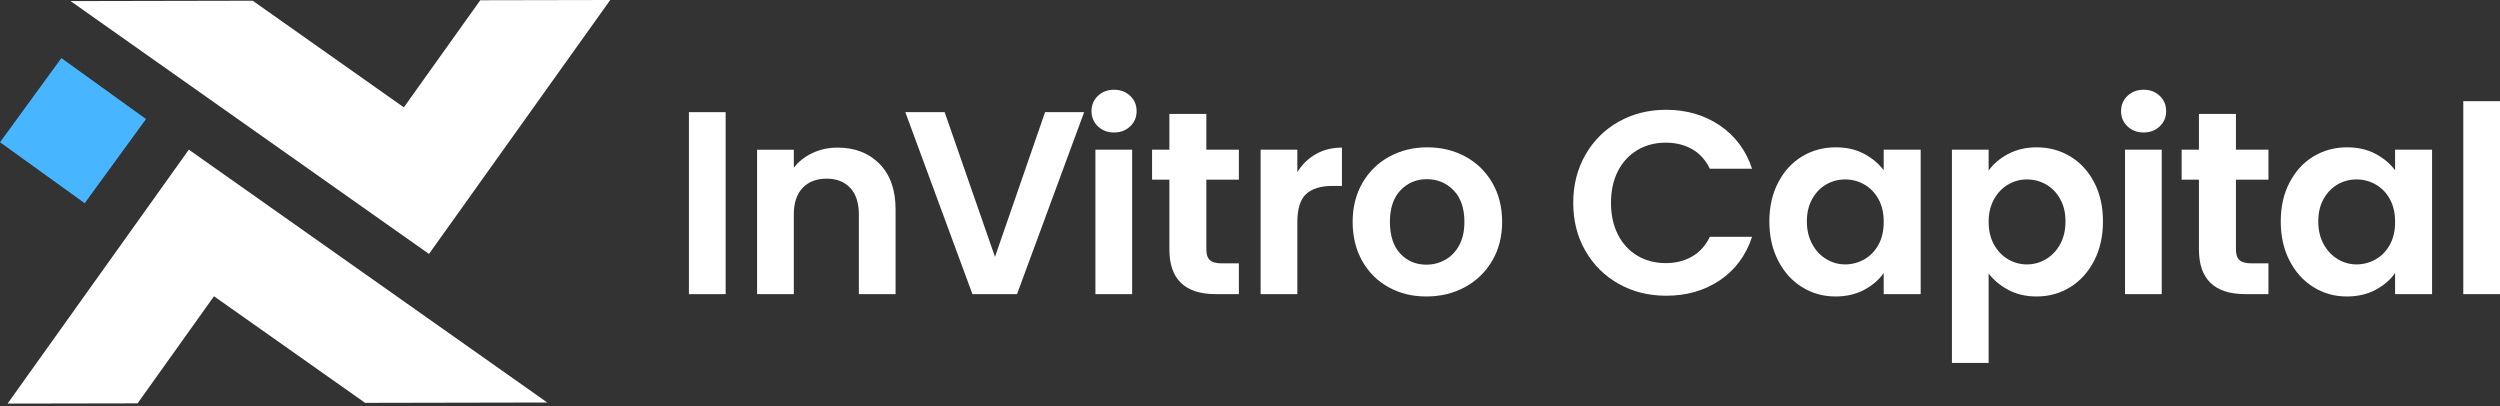 <svg xmlns="http://www.w3.org/2000/svg" width="160" height="26" viewBox="0 0 160 26" fill="none"><rect x="0" y="0" width="160" height="26" fill="#333333" stroke="none"/><g id="IC_Logo" clip-path="url(#clip0_254_1219)"><g id="Group"><path id="Vector" d="M39.055 0L27.455 16.252L4.517 0.07L16.173 0.046L25.845 6.87L30.737 0.016L39.055 0Z" fill="white"></path><path id="Vector_2" d="M0.485 25.829L12.086 9.578L35.024 25.76L23.368 25.783L13.696 18.96L8.805 25.814L0.485 25.829Z" fill="white"></path><path id="Vector_3" d="M9.345 7.619L3.927 3.717L0.001 9.104L5.42 13.006L9.345 7.619Z" fill="#47B5FF"></path></g><g id="Group_2"><path id="Vector_4" d="M46.441 7.178V18.825H44.091V7.178H46.441Z" fill="white"></path><path id="Vector_5" d="M56.293 10.49C56.975 11.186 57.317 12.156 57.317 13.402V18.825H54.967V13.719C54.967 12.984 54.783 12.42 54.413 12.025C54.044 11.63 53.54 11.433 52.903 11.433C52.265 11.433 51.741 11.63 51.367 12.025C50.992 12.42 50.804 12.984 50.804 13.719V18.825H48.454V9.581H50.804V10.732C51.117 10.332 51.517 10.018 52.004 9.79C52.491 9.562 53.026 9.447 53.607 9.447C54.715 9.447 55.61 9.795 56.293 10.49Z" fill="white"></path><path id="Vector_6" d="M69.385 7.178L65.089 18.825H62.236L57.94 7.178H60.457L63.679 16.439L66.885 7.178H69.385Z" fill="white"></path><path id="Vector_7" d="M70.267 8.087C69.993 7.825 69.856 7.5 69.856 7.111C69.856 6.722 69.993 6.396 70.267 6.135C70.541 5.874 70.885 5.743 71.299 5.743C71.712 5.743 72.056 5.874 72.331 6.135C72.606 6.396 72.743 6.722 72.743 7.111C72.743 7.5 72.606 7.825 72.331 8.087C72.057 8.348 71.713 8.479 71.299 8.479C70.884 8.479 70.54 8.348 70.267 8.087ZM72.457 9.58V18.824H70.107V9.58H72.457Z" fill="white"></path><path id="Vector_8" d="M77.206 11.499V15.971C77.206 16.282 77.282 16.508 77.433 16.647C77.584 16.786 77.839 16.855 78.196 16.855H79.288V18.824H77.81C75.83 18.824 74.84 17.868 74.84 15.954V11.498H73.732V9.579H74.84V7.293H77.206V9.579H79.288V11.498H77.206V11.499Z" fill="white"></path><path id="Vector_9" d="M84.214 9.864C84.701 9.586 85.257 9.447 85.884 9.447V11.9H85.263C84.524 11.9 83.967 12.073 83.593 12.417C83.217 12.762 83.03 13.363 83.03 14.219V18.824H80.68V9.58H83.03V11.015C83.332 10.526 83.727 10.141 84.213 9.863L84.214 9.864Z" fill="white"></path><path id="Vector_10" d="M88.87 18.382C88.154 17.987 87.592 17.429 87.183 16.705C86.775 15.982 86.57 15.148 86.57 14.202C86.57 13.256 86.78 12.422 87.2 11.699C87.62 10.976 88.193 10.417 88.92 10.022C89.648 9.627 90.459 9.429 91.354 9.429C92.248 9.429 93.06 9.627 93.787 10.022C94.514 10.417 95.088 10.976 95.507 11.699C95.927 12.422 96.136 13.257 96.136 14.202C96.136 15.147 95.921 15.982 95.49 16.705C95.059 17.428 94.478 17.987 93.745 18.382C93.012 18.777 92.192 18.974 91.286 18.974C90.38 18.974 89.584 18.777 88.868 18.382H88.87ZM92.488 16.631C92.862 16.425 93.162 16.116 93.386 15.704C93.61 15.293 93.722 14.792 93.722 14.203C93.722 13.324 93.489 12.649 93.025 12.176C92.561 11.703 91.993 11.467 91.322 11.467C90.65 11.467 90.088 11.704 89.634 12.176C89.181 12.649 88.954 13.325 88.954 14.203C88.954 15.081 89.175 15.758 89.617 16.23C90.059 16.703 90.616 16.939 91.288 16.939C91.712 16.939 92.112 16.837 92.488 16.631Z" fill="white"></path><path id="Vector_11" d="M101.467 9.905C101.987 8.999 102.697 8.293 103.598 7.786C104.499 7.28 105.509 7.027 106.628 7.027C107.936 7.027 109.084 7.361 110.068 8.029C111.053 8.696 111.741 9.62 112.133 10.799H109.431C109.162 10.243 108.785 9.825 108.298 9.547C107.811 9.269 107.249 9.13 106.611 9.13C105.928 9.13 105.321 9.289 104.79 9.605C104.259 9.922 103.844 10.371 103.547 10.949C103.251 11.527 103.103 12.206 103.103 12.985C103.103 13.763 103.251 14.428 103.547 15.012C103.843 15.595 104.258 16.046 104.79 16.364C105.322 16.68 105.929 16.839 106.611 16.839C107.248 16.839 107.811 16.698 108.298 16.415C108.785 16.131 109.162 15.711 109.431 15.155H112.133C111.741 16.345 111.055 17.271 110.077 17.933C109.098 18.595 107.948 18.926 106.628 18.926C105.509 18.926 104.499 18.673 103.598 18.167C102.697 17.661 101.987 16.957 101.467 16.056C100.947 15.155 100.687 14.132 100.687 12.986C100.687 11.839 100.947 10.814 101.467 9.907V9.905Z" fill="white"></path><path id="Vector_12" d="M113.803 11.682C114.177 10.959 114.686 10.403 115.33 10.013C115.973 9.624 116.692 9.429 117.486 9.429C118.181 9.429 118.788 9.569 119.307 9.847C119.827 10.125 120.244 10.476 120.557 10.898V9.58H122.923V18.824H120.557V17.472C120.255 17.905 119.839 18.265 119.307 18.549C118.776 18.832 118.163 18.974 117.469 18.974C116.686 18.974 115.972 18.774 115.329 18.374C114.685 17.973 114.176 17.409 113.802 16.68C113.427 15.952 113.239 15.115 113.239 14.169C113.239 13.223 113.427 12.406 113.802 11.683L113.803 11.682ZM120.223 12.743C119.999 12.337 119.698 12.025 119.317 11.808C118.936 11.591 118.529 11.483 118.092 11.483C117.655 11.483 117.253 11.589 116.883 11.8C116.513 12.011 116.215 12.32 115.985 12.726C115.755 13.132 115.64 13.613 115.64 14.169C115.64 14.725 115.755 15.212 115.985 15.629C116.214 16.047 116.516 16.366 116.891 16.588C117.265 16.811 117.665 16.922 118.091 16.922C118.516 16.922 118.935 16.814 119.316 16.597C119.697 16.38 119.999 16.068 120.222 15.662C120.447 15.256 120.558 14.77 120.558 14.202C120.558 13.634 120.447 13.148 120.222 12.742L120.223 12.743Z" fill="white"></path><path id="Vector_13" d="M128.523 9.855C129.055 9.571 129.662 9.429 130.344 9.429C131.138 9.429 131.857 9.624 132.501 10.013C133.144 10.403 133.653 10.956 134.028 11.674C134.403 12.391 134.59 13.223 134.59 14.168C134.59 15.113 134.403 15.951 134.028 16.679C133.653 17.408 133.144 17.972 132.501 18.373C131.857 18.773 131.138 18.974 130.344 18.974C129.661 18.974 129.059 18.834 128.539 18.556C128.019 18.279 127.596 17.928 127.272 17.505V23.228H124.923V9.58H127.272V10.915C127.575 10.492 127.991 10.139 128.522 9.855H128.523ZM131.846 12.726C131.617 12.32 131.315 12.011 130.94 11.8C130.566 11.588 130.16 11.483 129.723 11.483C129.286 11.483 128.898 11.591 128.523 11.808C128.148 12.025 127.846 12.339 127.617 12.751C127.387 13.163 127.273 13.647 127.273 14.203C127.273 14.759 127.387 15.243 127.617 15.655C127.846 16.066 128.149 16.381 128.523 16.598C128.898 16.815 129.298 16.923 129.723 16.923C130.149 16.923 130.565 16.812 130.94 16.589C131.315 16.366 131.618 16.049 131.846 15.638C132.075 15.226 132.191 14.737 132.191 14.169C132.191 13.601 132.075 13.132 131.846 12.726Z" fill="white"></path><path id="Vector_14" d="M136.159 8.087C135.885 7.825 135.748 7.5 135.748 7.111C135.748 6.722 135.885 6.396 136.159 6.135C136.434 5.874 136.777 5.743 137.191 5.743C137.605 5.743 137.949 5.874 138.223 6.135C138.497 6.396 138.634 6.722 138.634 7.111C138.634 7.5 138.497 7.825 138.223 8.087C137.949 8.348 137.604 8.479 137.191 8.479C136.778 8.479 136.433 8.348 136.159 8.087ZM138.35 9.58V18.824H136.001V9.58H138.35Z" fill="white"></path><path id="Vector_15" d="M143.1 11.499V15.971C143.1 16.282 143.175 16.508 143.326 16.647C143.477 16.786 143.731 16.855 144.089 16.855H145.18V18.824H143.703C141.723 18.824 140.732 17.868 140.732 15.954V11.498H139.625V9.579H140.732V7.293H143.1V9.579H145.181V11.498H143.1V11.499Z" fill="white"></path><path id="Vector_16" d="M146.531 11.682C146.906 10.959 147.415 10.403 148.059 10.013C148.702 9.624 149.421 9.429 150.215 9.429C150.909 9.429 151.516 9.569 152.036 9.847C152.556 10.125 152.973 10.476 153.286 10.898V9.58H155.652V18.824H153.286V17.472C152.983 17.905 152.567 18.265 152.036 18.549C151.504 18.832 150.891 18.974 150.198 18.974C149.415 18.974 148.701 18.774 148.058 18.374C147.414 17.973 146.905 17.409 146.53 16.68C146.155 15.952 145.968 15.115 145.968 14.169C145.968 13.223 146.155 12.406 146.53 11.683L146.531 11.682ZM152.952 12.743C152.728 12.337 152.426 12.025 152.046 11.808C151.665 11.591 151.257 11.483 150.82 11.483C150.383 11.483 149.981 11.589 149.612 11.8C149.242 12.011 148.943 12.32 148.713 12.726C148.483 13.132 148.369 13.613 148.369 14.169C148.369 14.725 148.483 15.212 148.713 15.629C148.942 16.047 149.245 16.366 149.619 16.588C149.994 16.811 150.394 16.922 150.819 16.922C151.245 16.922 151.664 16.814 152.045 16.597C152.425 16.38 152.728 16.068 152.951 15.662C153.175 15.256 153.287 14.77 153.287 14.202C153.287 13.634 153.175 13.148 152.951 12.742L152.952 12.743Z" fill="white"></path><path id="Vector_17" d="M160.001 6.476V18.824H157.651V6.476H160.001Z" fill="white"></path></g></g><defs><clipPath id="clip0_254_1219"><rect width="160" height="25.83" fill="white"></rect></clipPath></defs></svg>